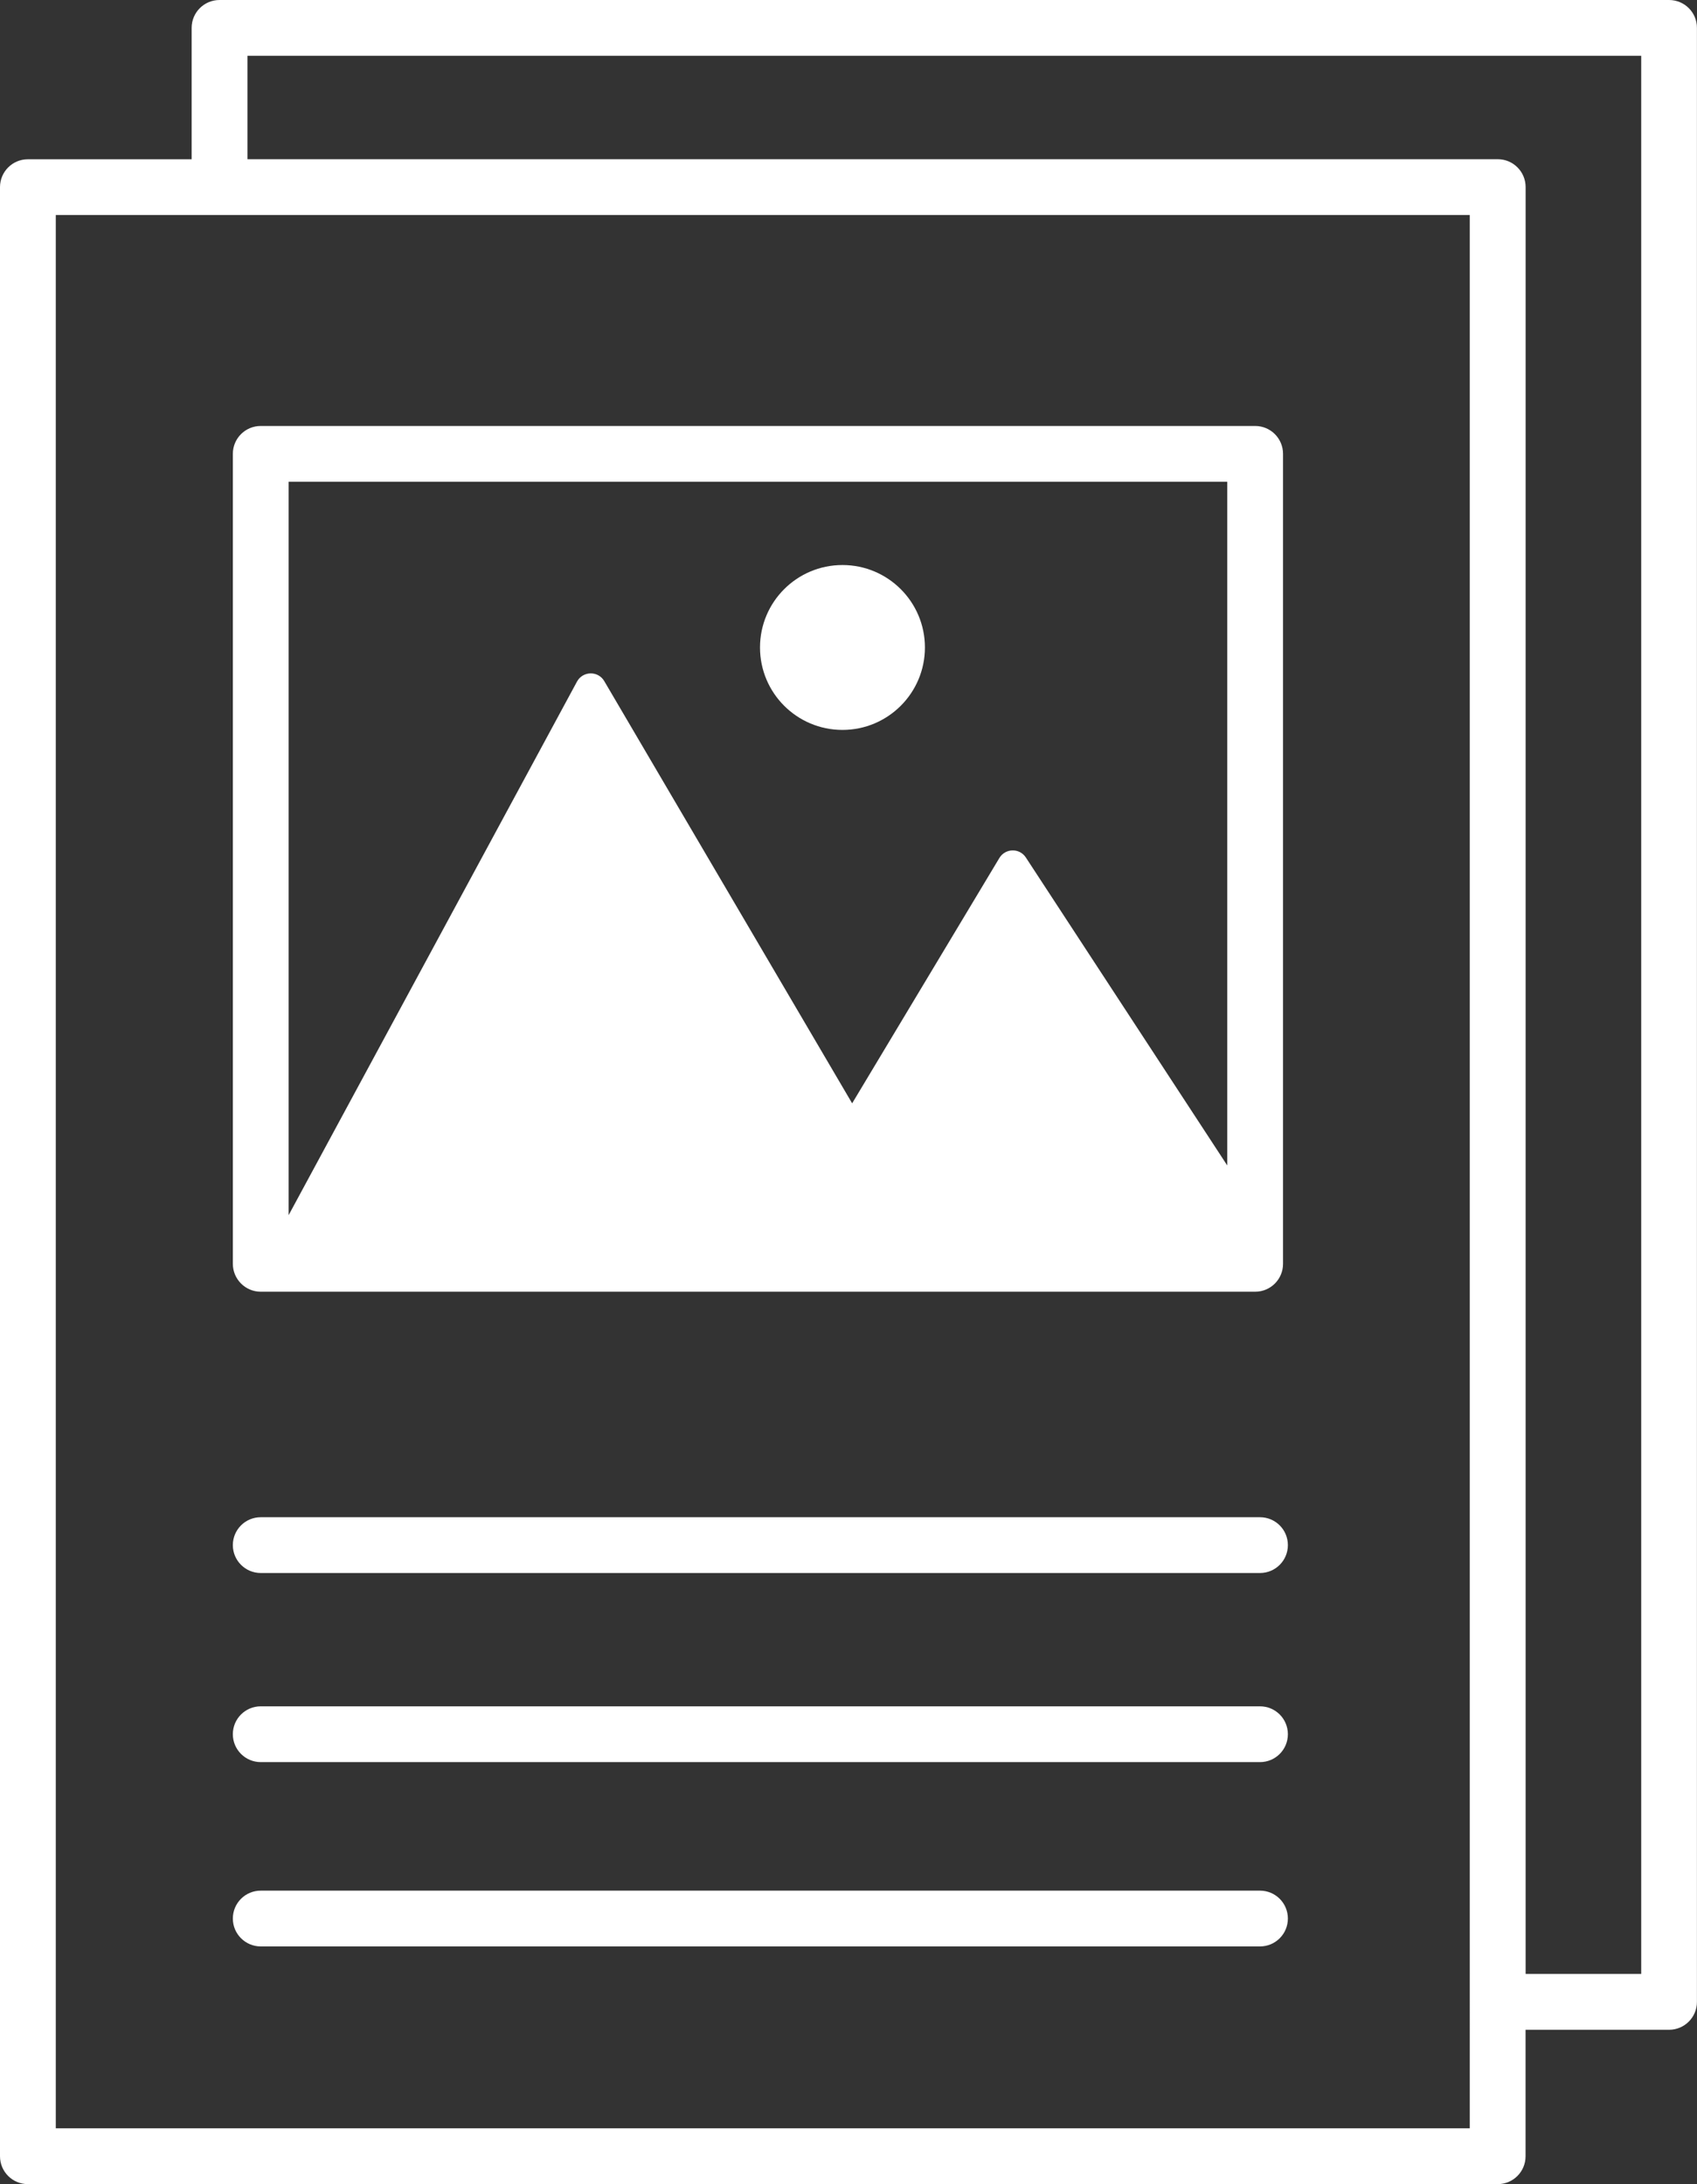 <?xml version="1.0" encoding="UTF-8" standalone="no"?><svg xmlns="http://www.w3.org/2000/svg" xmlns:xlink="http://www.w3.org/1999/xlink" fill="#ffffff" height="3383.1" preserveAspectRatio="xMidYMid meet" version="1" viewBox="799.7 360.0 2628.1 3383.1" width="2628.1" zoomAndPan="magnify"><rect x="799.7" y="360.0" width="2628.1" height="3383.1" fill="#333333" stroke="none"/><g id="change1_1"><path d="M1203.5,2360.8h1540c23.9,0,43.2-19.3,43.2-43.2V1063c0-23.9-19.3-43.2-43.2-43.2h-1540c-23.9,0-43.2,19.3-43.2,43.2 v1254.5C1160.3,2341.4,1179.7,2360.8,1203.5,2360.8z M1246.7,1106.2h1453.6v1059l-311.9-477c-9.8-15-31.8-14.5-41,0.8l-228,380 L1735.5,1415c-9.5-16.3-33.2-15.8-42.2,0.7l-446.6,826.5V1106.2z"/><circle cx="2104.4" cy="1362.9" r="127.7"/><path d="M3384.6,360H1139.7c-23.9,0-43.2,19.3-43.2,43.2v203.5H842.9c-23.9,0-43.2,19.3-43.2,43.2v3050c0,23.9,19.3,43.2,43.2,43.2 h2276.2c23.9,0,43.2-19.3,43.2-43.2v-195.9h222.2c23.9,0,43.2-19.3,43.2-43.2V403.2C3427.8,379.3,3408.4,360,3384.6,360z M3075.9,3656.6H886.1V693h2189.8V3656.6z M3341.4,3417.5h-179V649.8c0-23.9-19.3-43.2-43.2-43.2H1182.9V446.4h2158.5V3417.5z"/><path d="M1203.5,2796.5H2751c23.9,0,43.2-19.3,43.2-43.2s-19.3-43.2-43.2-43.2H1203.5c-23.9,0-43.2,19.3-43.2,43.2 S1179.7,2796.5,1203.5,2796.5z"/><path d="M1203.5,3089.4H2751c23.9,0,43.2-19.3,43.2-43.2s-19.3-43.2-43.2-43.2H1203.5c-23.9,0-43.2,19.3-43.2,43.2 S1179.7,3089.4,1203.5,3089.4z"/><path d="M1203.5,3374.9H2751c23.9,0,43.2-19.3,43.2-43.2s-19.3-43.2-43.2-43.2H1203.5c-23.9,0-43.2,19.3-43.2,43.2 S1179.7,3374.9,1203.5,3374.9z"/></g></svg>